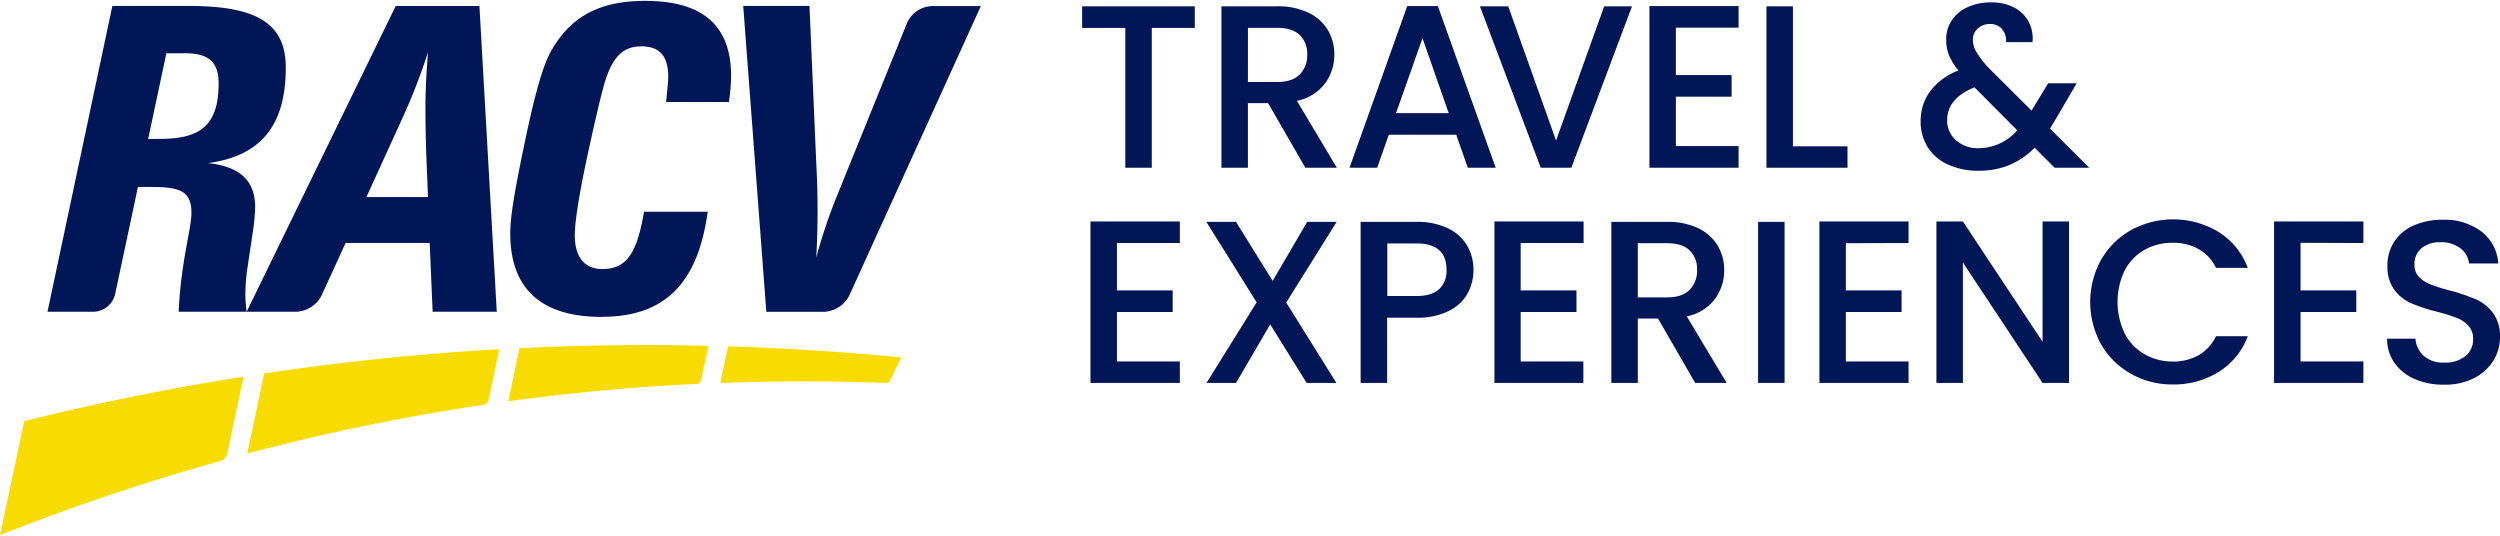 <?xml version="1.0" encoding="utf-8"?>
<svg xmlns="http://www.w3.org/2000/svg" id="Layer_1" data-name="Layer 1" viewBox="0 0 667.47 142.63" width="667px" height="143px"><defs><style>.cls-1{fill:#f8db00;}.cls-2{fill:#001657;}</style></defs><path class="cls-1" d="M138.69,92.73l-3,14.18q25-3.43,50.1-4.64a1.25,1.25,0,0,0,1.36-1l2-9.16Q163.74,91.48,138.69,92.73ZM66,120.85a576,576,0,0,1,62.66-12.94,1.87,1.87,0,0,0,1.82-1.58L133.3,93q-31.71,1.81-62.77,6.47Zm128.4-28.62L192.31,102q22.22-.83,44.31,0a1,1,0,0,0,1-.66l3-6.15Q217.4,92.94,194.39,92.23ZM0,142.63A584.29,584.29,0,0,1,58.3,123a3,3,0,0,0,2.43-2.43L65,100.33Q35.38,105,6.47,112.21Z"/><path class="cls-2" d="M42.72,36.84c10.55,0,15.65-3.4,15.65-14.85,0-5.67-2.72-8-8.84-8H44.42l-4.87,22.9Zm71.55,15.54-.34-8.28q-.34-8-.34-16c0-3.74.22-8.5.68-14.4A156.88,156.88,0,0,1,107.58,31L97.83,52.38Zm46.45,32c-16.21,0-24.49-7.48-24.49-22.33,0-5.33,1.7-13.83,4.2-25.85,2.38-11.11,4.42-18.82,6.8-23C152.56,4,160.27,0,172.29,0c15.3,0,22.9,6.58,22.9,20a53.36,53.36,0,0,1-.57,7H177.84c.34-3.41.57-5.67.57-6.69,0-5.56-2.27-8.17-7.14-8.17s-7.49,2.72-9.53,8.73c-1,3.06-2.72,10.32-5.21,21.89-2.05,9.75-3.07,16.43-3.07,19.84,0,5.78,2.61,9,7.37,9,6.69,0,9.3-4.64,11.12-15.3h17C186.34,75.4,177.5,84.35,160.72,84.35Zm66-5.66a8,8,0,0,1-6.69,4.3H204.6L198.43,1.35h17.69l1.81,42a225,225,0,0,1,0,25.17,143.17,143.17,0,0,1,5.89-17.35l18.4-45.4a7.62,7.62,0,0,1,6.5-4.38h13.16Zm-196-.33A6.09,6.09,0,0,1,25.07,83H12.68L30,1.35h20.3c17.57,0,26,4.2,26,16.44,0,15.42-6.57,23.59-20.74,25.52C64,44.21,68.12,48,68.12,55a49.25,49.25,0,0,1-.57,6.35L66.08,71.2a47.33,47.33,0,0,0-.57,7.25A38.75,38.75,0,0,0,65.85,83H47.71c.57-13.38,3.4-22,3.4-26.42,0-5.9-3.17-6.91-11.11-6.91H36.83ZM65.85,83l39.8-81.64H128L132.63,83H115.51l-.79-18.37H92.27L85.84,78.69A8,8,0,0,1,79.15,83Z"/><path class="cls-2" d="M319,1.45V7.22H307.51V44.54h-7.07V7.22H288.91V1.45Zm29.51,43.09L338.57,27.3h-5.39V44.54h-7.07V1.45H341a18.44,18.44,0,0,1,8.4,1.74,12,12,0,0,1,5.15,4.65,12.7,12.7,0,0,1,1.7,6.51A12.82,12.82,0,0,1,353.79,22a12.35,12.35,0,0,1-7.53,4.68l10.66,17.86ZM333.18,21.66H341c2.64,0,4.64-.66,6-2a7.12,7.12,0,0,0,2-5.33,6.86,6.86,0,0,0-2-5.24q-2-1.89-6-1.89h-7.81Zm55.61,14.08h-18l-3.1,8.8h-7.38L375.71,1.39h8.18l15.44,43.15h-7.44Zm-2-5.77-7-20-7.07,20ZM435.73,1.45,419.54,44.54h-8.18L395.12,1.45h7.56l12.77,35.84L428.29,1.45Zm11.71,5.7V19.8h14.88v5.77H447.44v13.2h16.74v5.77h-23.8V1.39h23.8V7.15Zm31.25,31.69h14.57v5.7H471.62V1.45h7.07Zm69.87,5.7-5.33-5.33a21,21,0,0,1-6.76,4.62,21.18,21.18,0,0,1-8.18,1.52,19.26,19.26,0,0,1-8.12-1.62,12.35,12.35,0,0,1-5.46-4.61,12.7,12.7,0,0,1-1.92-7,13.26,13.26,0,0,1,2.54-8,17.05,17.05,0,0,1,7.57-5.55,15.41,15.41,0,0,1-2.55-4.06,11.43,11.43,0,0,1-.74-4.18,9.05,9.05,0,0,1,1.46-5.09,10,10,0,0,1,4.18-3.53,14.52,14.52,0,0,1,6.33-1.3,12.94,12.94,0,0,1,6.23,1.39,9.13,9.13,0,0,1,3.84,3.82,9.56,9.56,0,0,1,1,5.39h-7.06a4.85,4.85,0,0,0-1.12-3.56,4.18,4.18,0,0,0-3.22-1.28A4.63,4.63,0,0,0,528,7.43a3.91,3.91,0,0,0-1.27,3,6.49,6.49,0,0,0,1,3.31A26.24,26.24,0,0,0,531,17.94l11.4,11.35L546.83,22h7.62l-5.58,9.55-1.55,2.54L557.8,44.54Zm-10-10L527.17,23.09q-7.3,2.91-7.31,8.8a6.85,6.85,0,0,0,2.35,5.3,8.68,8.68,0,0,0,6.08,2.14A13.72,13.72,0,0,0,538.58,34.56ZM298.21,64.65V77.3h14.88v5.77H298.21v13.2H315V102H291.14V58.89H315v5.76Zm45.2,15.88L356.8,102h-7.94l-9.73-15.62L330,102h-7.88l13.39-21.51L322.08,59H330l9.79,15.75L349,59h7.87ZM391.89,78a11.59,11.59,0,0,1-5,4.75,18.4,18.4,0,0,1-8.74,1.83h-7.81V102h-7.07V59h14.88a18.77,18.77,0,0,1,8.4,1.71,11.86,11.86,0,0,1,5.15,4.61,12.75,12.75,0,0,1,1.7,6.51A13,13,0,0,1,391.89,78Zm-7.69-1a6.7,6.7,0,0,0,2-5.18q0-7.07-8-7.06h-7.81V78.79h7.81Q382.23,78.79,384.2,77ZM406,64.65V77.3H420.9v5.77H406v13.2h16.74V102H399V58.89h23.8v5.76ZM452.59,102,442.67,84.8h-5.4V102h-7.06V59h14.88a18.5,18.5,0,0,1,8.4,1.74,12,12,0,0,1,5.14,4.65,12.61,12.61,0,0,1,1.71,6.51,12.89,12.89,0,0,1-2.45,7.65,12.41,12.41,0,0,1-7.54,4.68L461,102ZM437.27,79.16h7.82q4,0,6-2a7.16,7.16,0,0,0,2-5.33,6.89,6.89,0,0,0-2-5.24c-1.32-1.26-3.33-1.89-6-1.89h-7.82ZM476.46,59V102h-7.07V59Zm16.36,5.7V77.3H507.7v5.77H492.82v13.2h16.74V102h-23.8V58.89h23.8v5.76ZM552.4,102h-7.06L524.07,69.86V102H517V58.89h7.07L545.34,91V58.89h7.06Zm8.65-33a21,21,0,0,1,8-7.85,23.51,23.51,0,0,1,23.31.56,19.21,19.21,0,0,1,7.78,9.58h-8.49A11.41,11.41,0,0,0,587,66.27a13.75,13.75,0,0,0-6.88-1.68,15.07,15.07,0,0,0-7.63,1.92A13.49,13.49,0,0,0,567.25,72a19.48,19.48,0,0,0,0,16.74,13.57,13.57,0,0,0,5.24,5.55,14.89,14.89,0,0,0,7.63,2A13.75,13.75,0,0,0,587,94.6a11.46,11.46,0,0,0,4.65-5.08h8.49a19,19,0,0,1-7.78,9.54,22.54,22.54,0,0,1-12.24,3.35A22.29,22.29,0,0,1,569,99.59a21,21,0,0,1-8-7.84,23.36,23.36,0,0,1,0-22.69Zm53.17-4.41V77.3H629.1v5.77H614.22v13.2H631V102H607.15V58.89H631v5.76ZM644.78,101a12.78,12.78,0,0,1-5.45-4.3,10.9,10.9,0,0,1-2-6.51h7.57a6.8,6.8,0,0,0,2.2,4.58,7.79,7.79,0,0,0,5.48,1.8,8.45,8.45,0,0,0,5.71-1.77,5.73,5.73,0,0,0,2-4.55,5,5,0,0,0-1.27-3.54,8.35,8.35,0,0,0-3.16-2.1,46.3,46.3,0,0,0-5.24-1.62,48.07,48.07,0,0,1-6.85-2.26,11.25,11.25,0,0,1-4.49-3.56,10.34,10.34,0,0,1-1.86-6.45,11.46,11.46,0,0,1,1.86-6.51,11.83,11.83,0,0,1,5.21-4.28,18.93,18.93,0,0,1,7.75-1.49,16.21,16.21,0,0,1,10.26,3.13A11.58,11.58,0,0,1,667,70.11h-7.81a5.7,5.7,0,0,0-2.23-4,8.26,8.26,0,0,0-5.4-1.67,7.62,7.62,0,0,0-5,1.55,5.39,5.39,0,0,0-1.92,4.46,4.5,4.5,0,0,0,1.21,3.25,8.52,8.52,0,0,0,3.07,2A46.94,46.94,0,0,0,654,77.3a53.32,53.32,0,0,1,7,2.36,11.6,11.6,0,0,1,4.58,3.62,10.47,10.47,0,0,1,1.89,6.55,11.76,11.76,0,0,1-1.76,6.2,12.82,12.82,0,0,1-5.15,4.68,17.07,17.07,0,0,1-8,1.76A19.2,19.2,0,0,1,644.78,101Z"/></svg>
